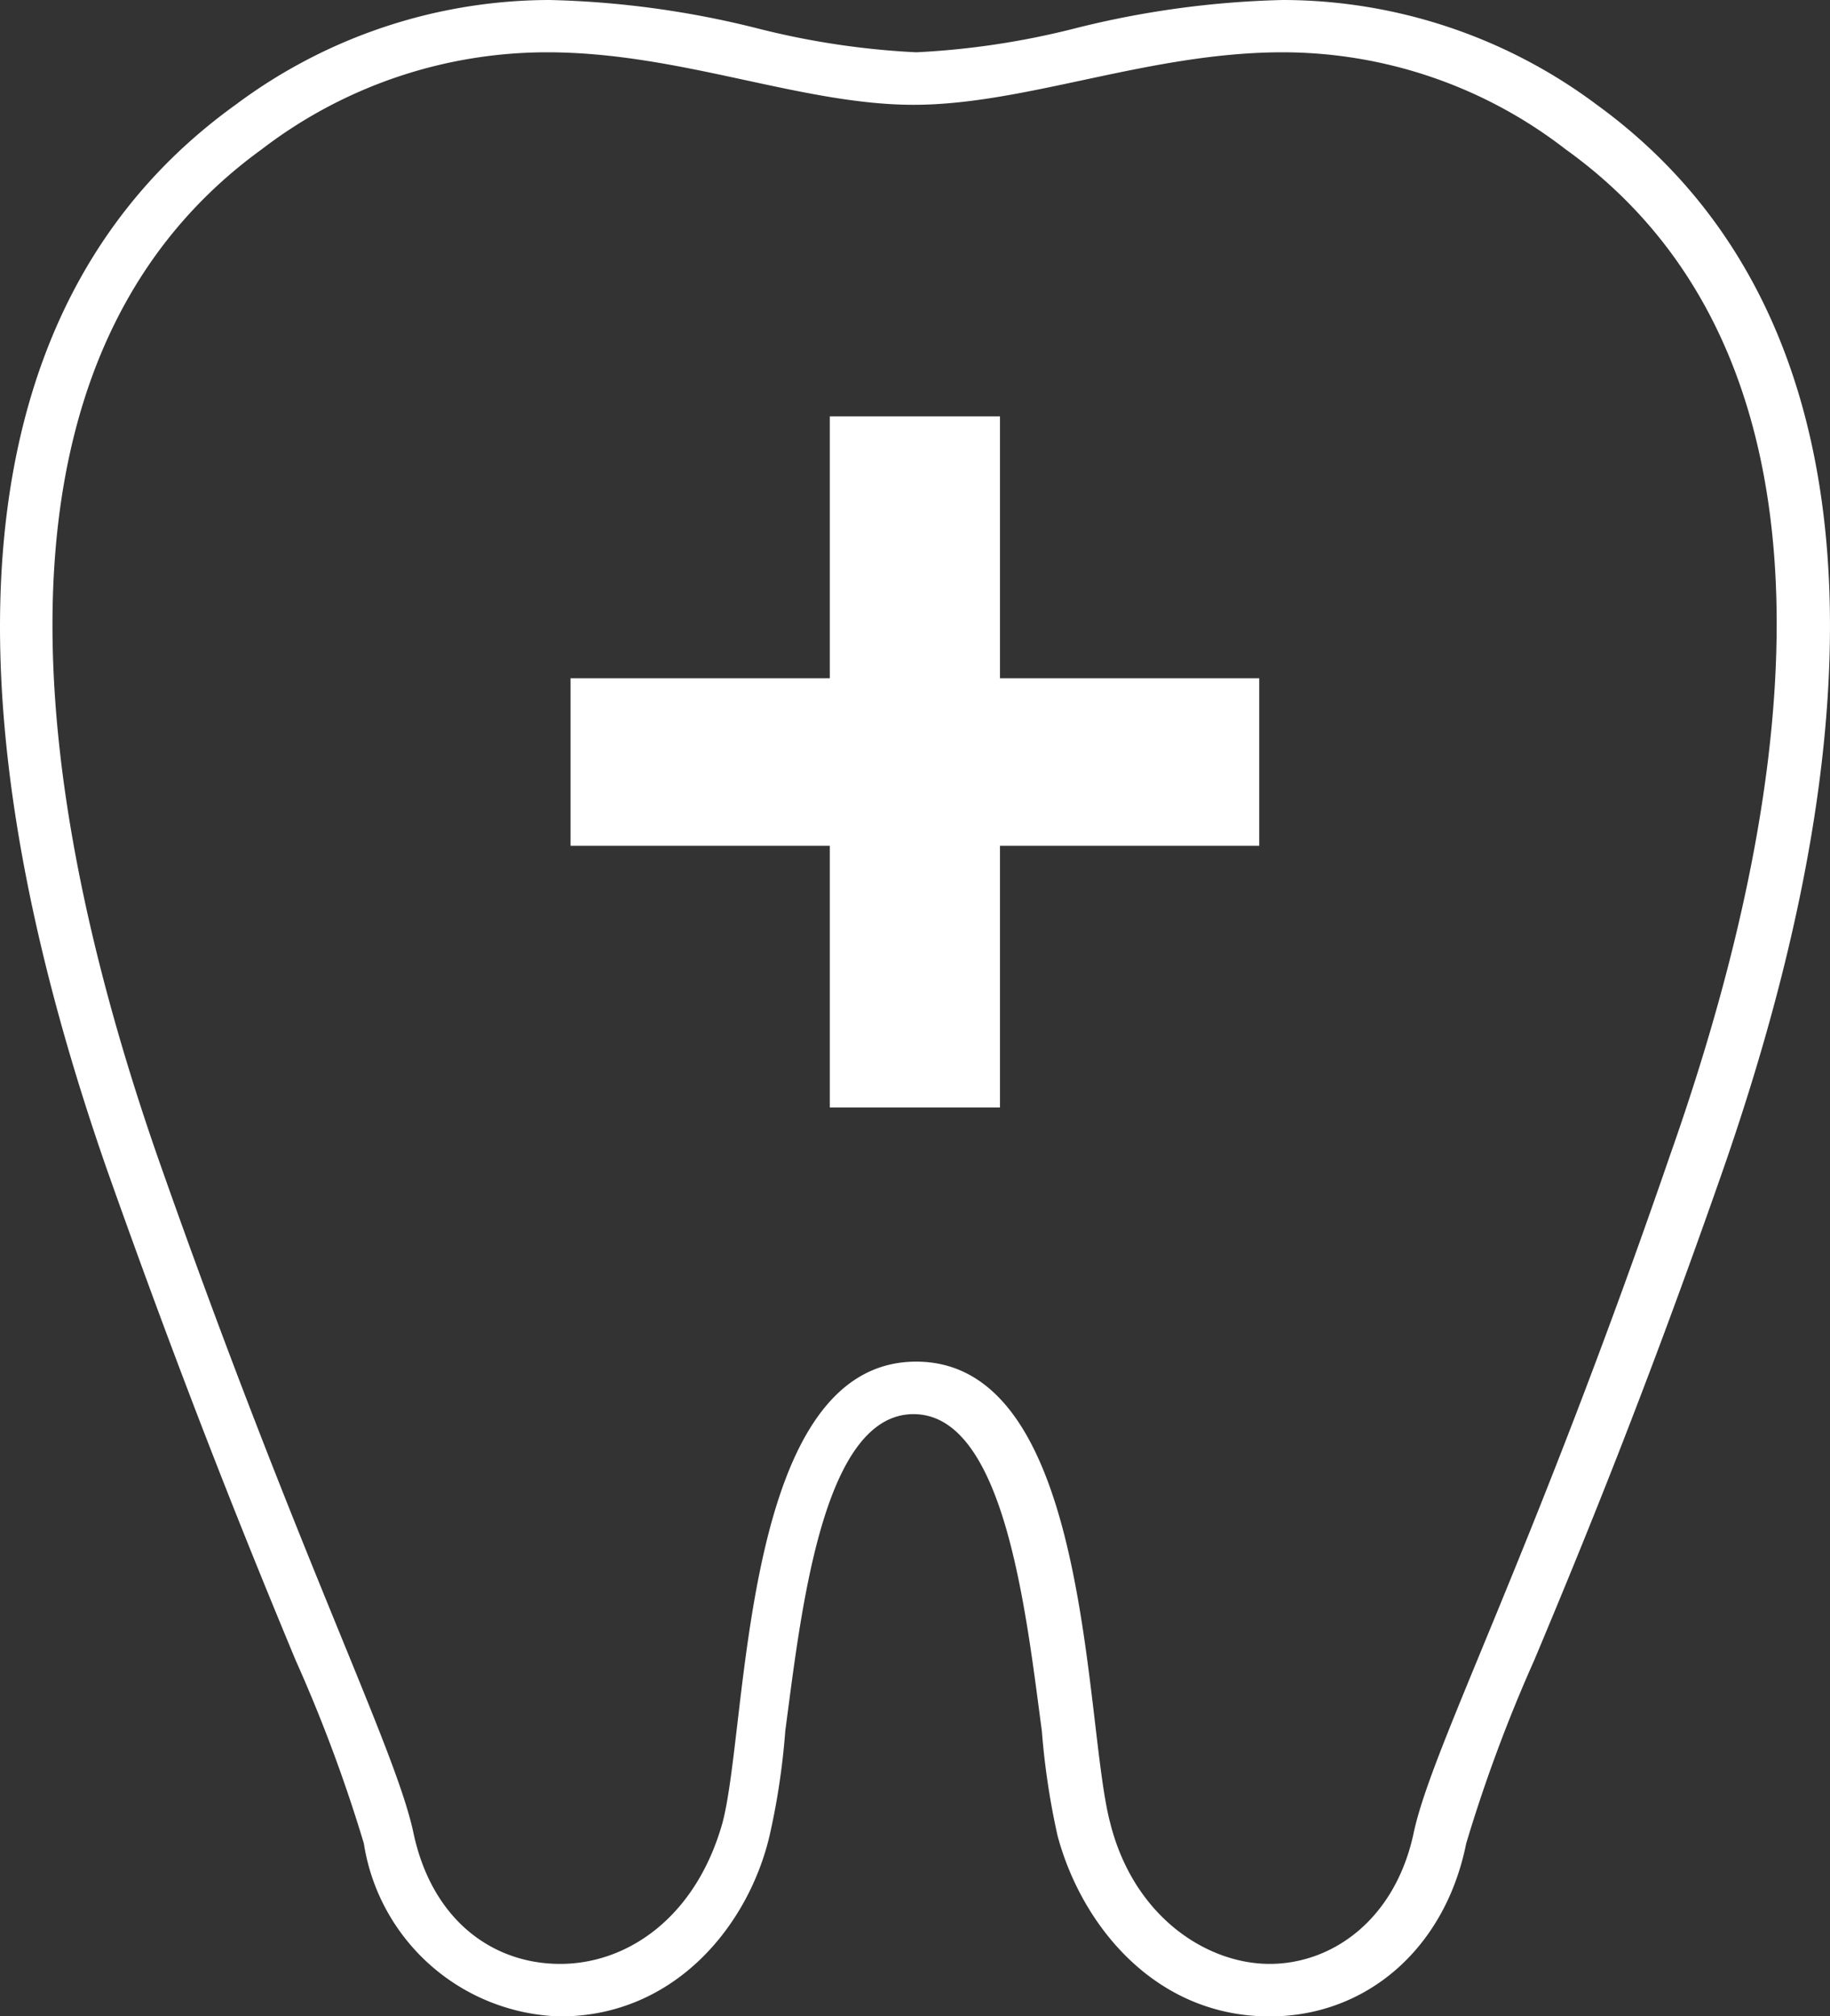 <svg xmlns="http://www.w3.org/2000/svg" viewBox="0 0 82.59 90.99"><rect x="0" y="0" width="82.59" height="90.99" fill="#333333" stroke="none"/><defs><style>.cls-1{fill:#fff;}</style></defs><title>dental-clinicitem
</title><g id="Layer_2" data-name="Layer 2"><g id="Layer_2-2" data-name="Layer 2"><g id="Layer_2-3" data-name="Layer 2"><g id="リニューアル"><path class="cls-1" d="M72.07,4.73A23.7,23.7,0,0,0,57.89,0a42.28,42.28,0,0,0-9.45,1.3,36.17,36.17,0,0,1-7.09,1.06A36.17,36.17,0,0,1,34.26,1.3,42.28,42.28,0,0,0,24.81,0,23.72,23.72,0,0,0,10.63,4.73C-1.19,13.23-3.2,29.78,4.84,52.82c3.54,10,6.38,17,8.5,22.1a68.52,68.52,0,0,1,3.08,8.27A9.23,9.23,0,0,0,25.28,91c5.2,0,8.51-4.14,9.45-8.15a32.17,32.17,0,0,0,.71-4.73c.71-5.32,1.66-14.3,5.79-14.3s5.08,9,5.79,14.3a33.57,33.57,0,0,0,.71,4.73C48.8,86.85,52.1,91,57.3,91c4.38,0,7.92-3.07,8.87-7.8a68.47,68.47,0,0,1,3.07-8.27c2.13-5.08,5-12.05,8.51-22.1C85.78,29.78,83.77,13.23,72.07,4.73Zm3.31,47.38C69.12,70.31,64.63,78.82,63.8,82.72s-3.66,5.91-6.5,5.91-6.14-2.13-7.2-6.38c-1.19-4.49-.83-20.8-8.75-20.8s-7.56,16.31-8.74,20.8c-1.19,4.25-4.26,6.38-7.33,6.38s-5.79-2-6.62-5.91S13.46,70.31,7.08,52.11C.11,32,.23,15.13,11.81,6.74A21.16,21.16,0,0,1,24.69,2.36c6,0,11.46,2.37,16.54,2.37S51.87,2.36,57.89,2.36A20.87,20.87,0,0,1,70.66,6.74C82.36,15.13,82.47,32,75.38,52.11Z"/><polygon class="cls-1" points="56.83 30.61 56.83 38.17 45.13 38.17 45.13 49.98 37.45 49.98 37.45 38.17 25.75 38.17 25.75 30.61 37.45 30.61 37.45 18.79 45.13 18.79 45.13 30.61 56.83 30.61"/></g></g></g></g></svg>
